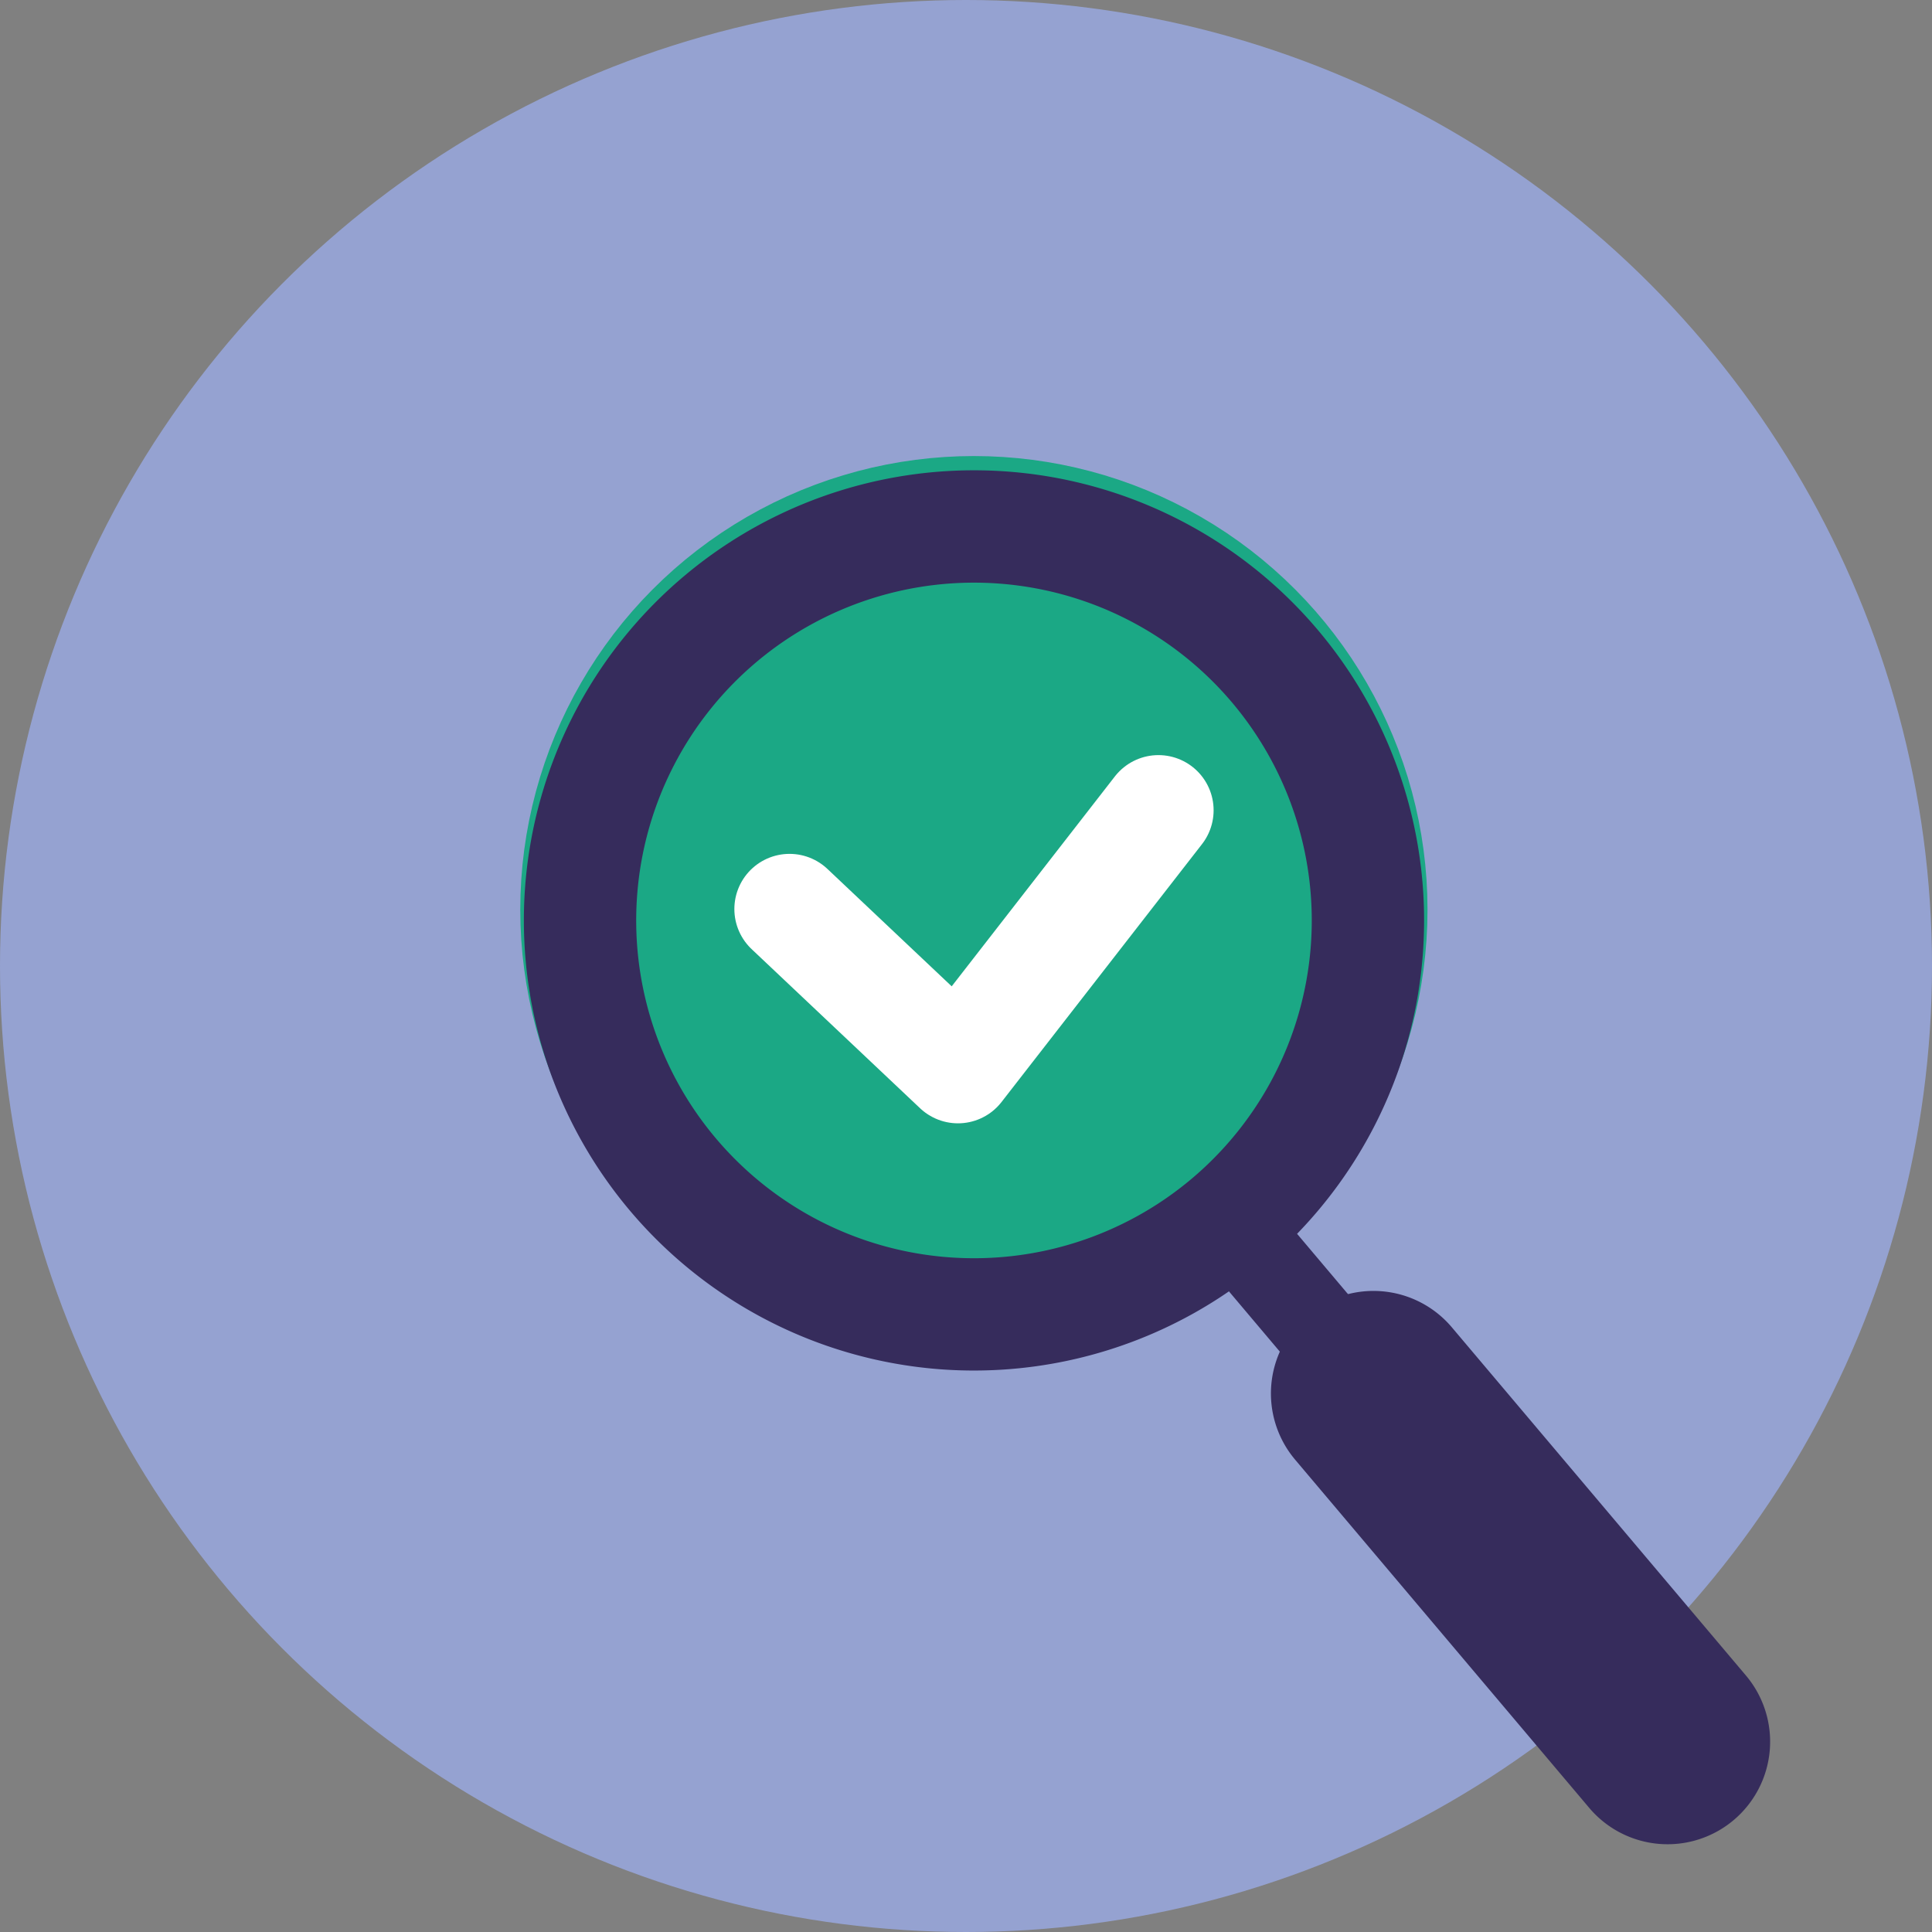 <svg xmlns="http://www.w3.org/2000/svg" viewBox="0 0 70.036 70.036"><rect x="0" y="0" width="70.036" height="70.036" fill="#808080" stroke="none"/><title>terms-1-3</title><circle cx="35.018" cy="35.018" r="35.018" style="fill:#95a2d1"/><circle cx="35.018" cy="33.017" r="13.117" style="fill:#1ba885"/><circle cx="35.304" cy="32.976" r="14.444" style="fill:none;stroke:#1ba885;stroke-linecap:round;stroke-linejoin:round;stroke-width:4px"/><rect x="49.254" y="39.997" width="3.233" height="23.591" transform="translate(-21.412 45.038) rotate(-40.176)" style="fill:#362c5c"/><path d="M62.849,65.977h0a3.717,3.717,0,0,1-5.239-.441L46.949,52.914a3.72,3.72,0,0,1,.441-5.24h0a3.719,3.719,0,0,1,5.24.442l10.66,12.621A3.718,3.718,0,0,1,62.849,65.977Z" style="fill:#362c5c"/><path d="M24.779,20.9a16.317,16.317,0,1,0,22.994,1.937A16.316,16.316,0,0,0,24.779,20.9ZM43.208,42.722a12.245,12.245,0,1,1,1.454-17.257A12.246,12.246,0,0,1,43.208,42.722Z" style="fill:#362c5c"/><polyline points="28.621 32.953 34.727 38.721 41.994 29.373" style="fill:none;stroke:#fff;stroke-linecap:round;stroke-linejoin:round;stroke-width:4px"/></svg>